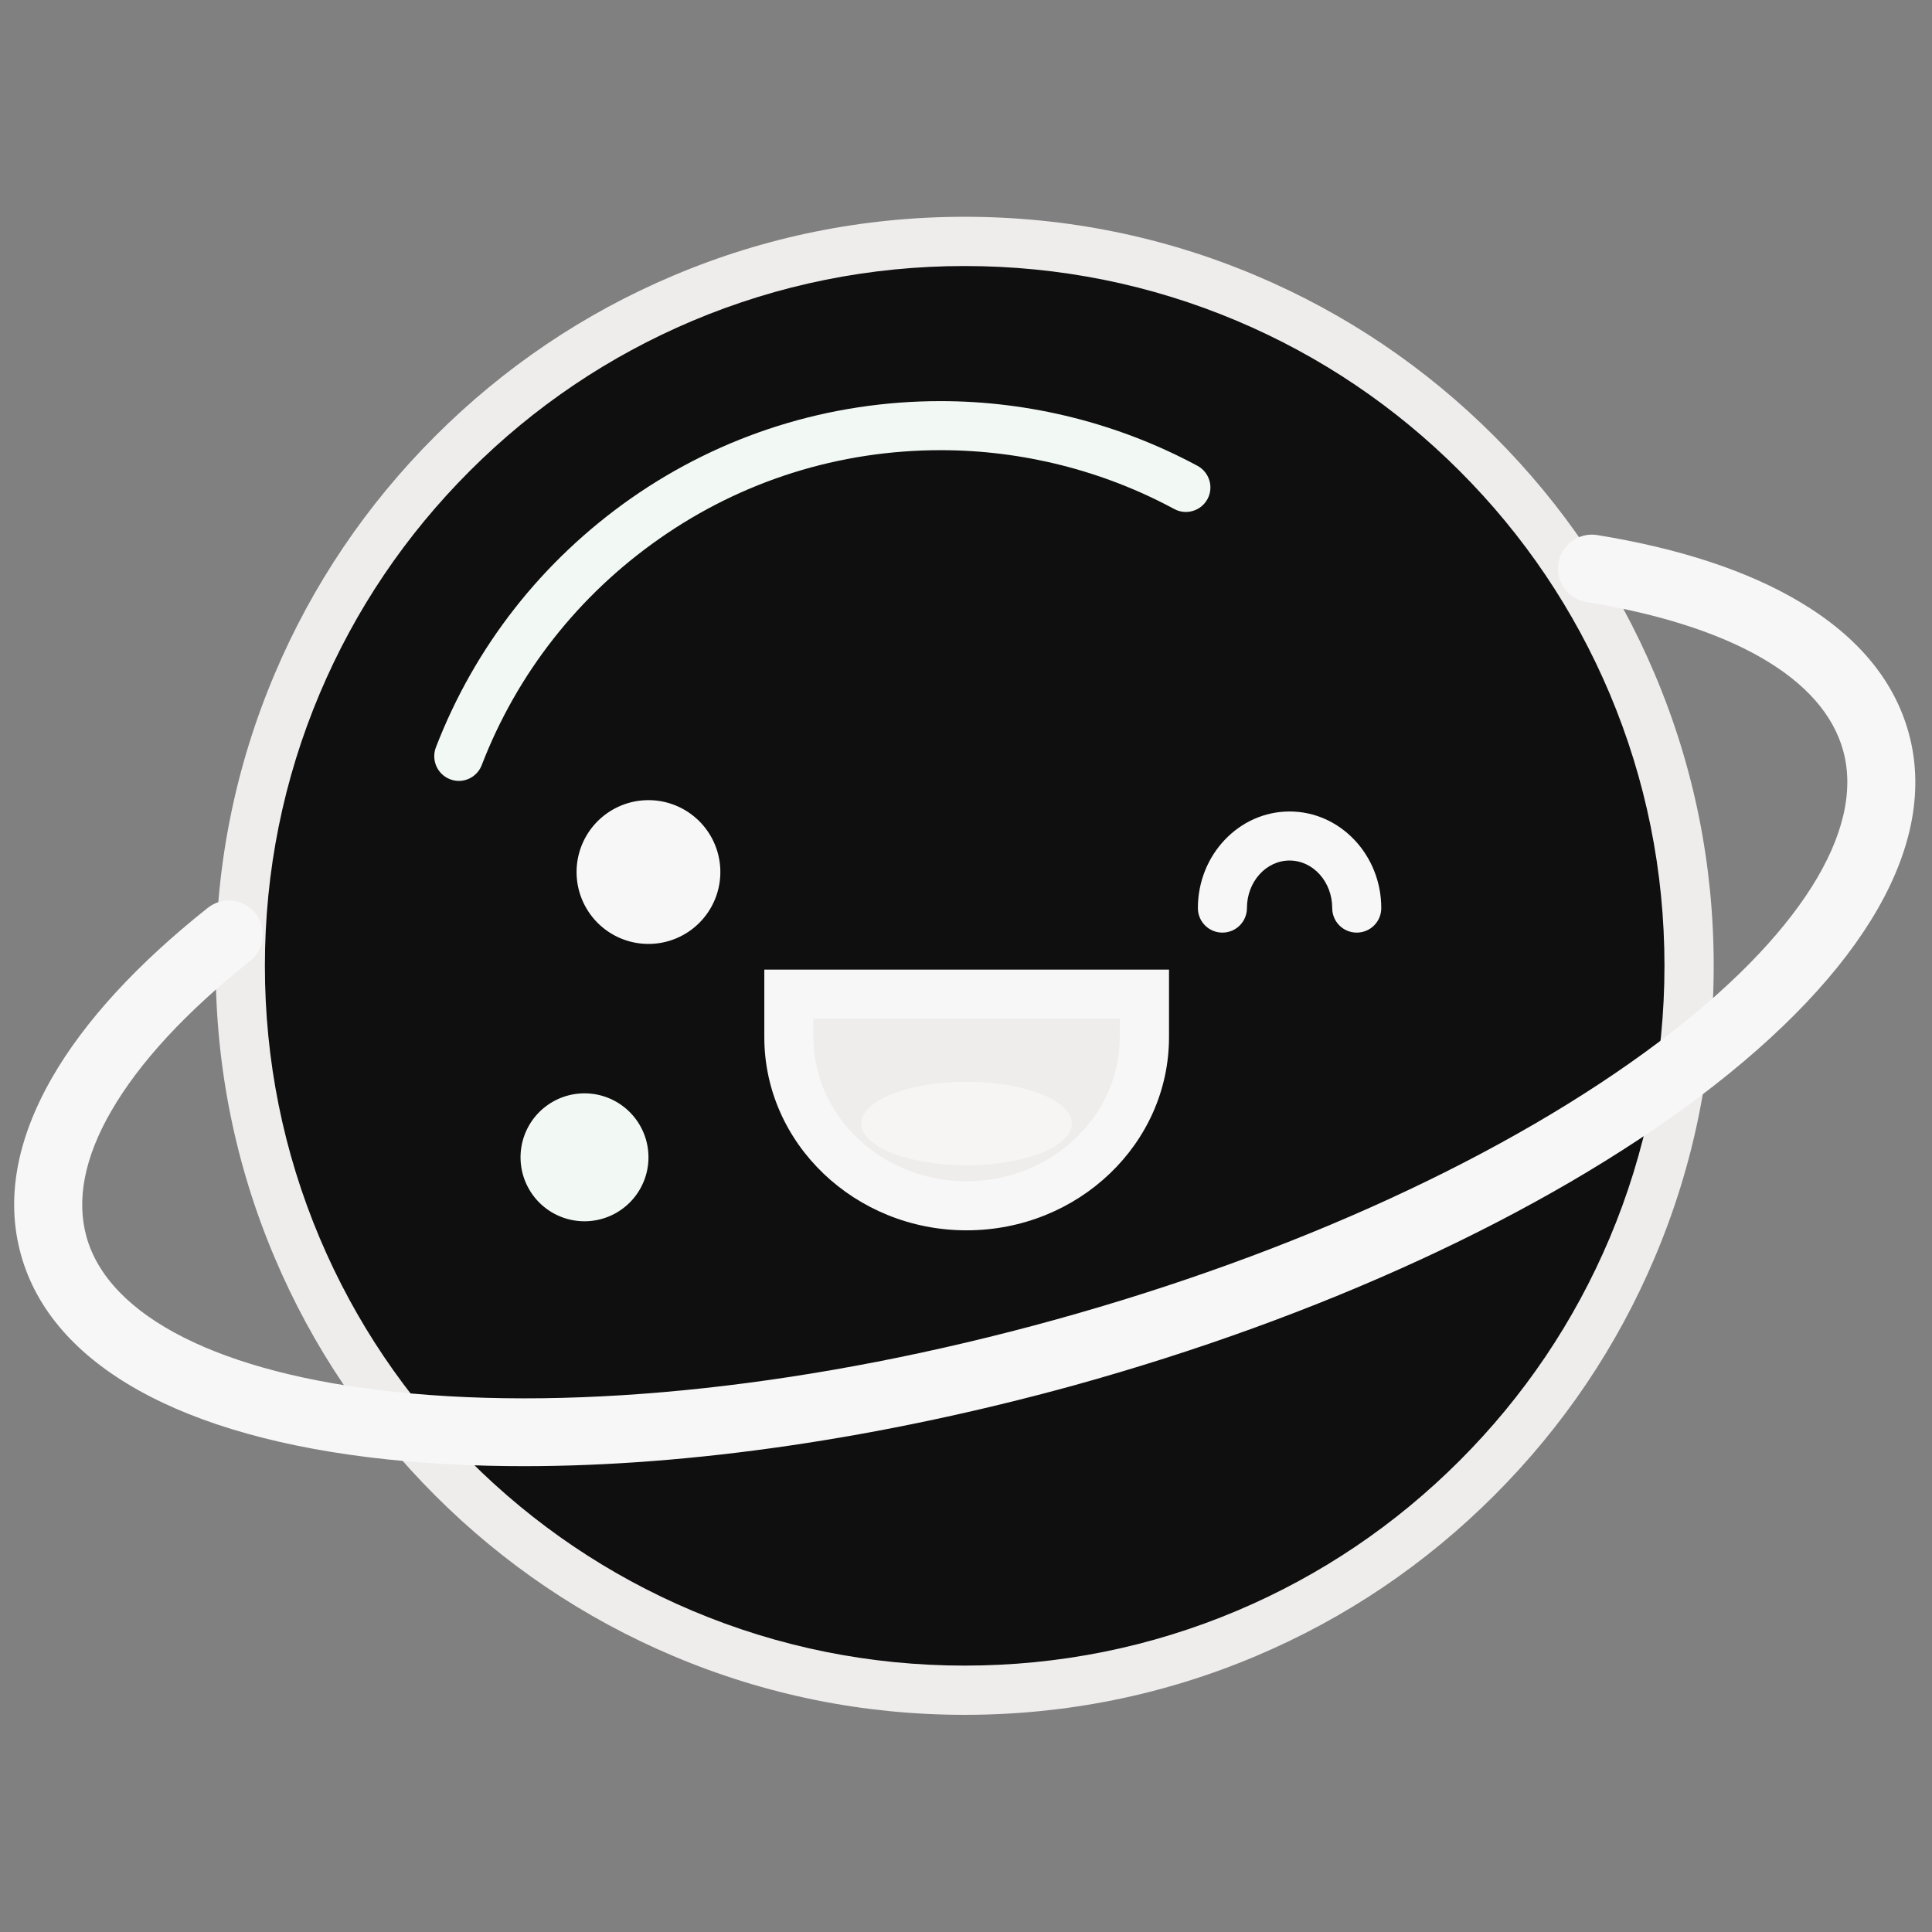<svg xmlns="http://www.w3.org/2000/svg" width="800px" height="800px" viewBox="0 0 1024 1024" class="icon" fill="#d36469"><rect x="0" y="0" width="1024" height="1024" fill="#808080" stroke="none"/><g id="SVGRepo_bgCarrier" stroke-width="0"></g><g id="SVGRepo_tracerCarrier" stroke-linecap="round" stroke-linejoin="round"></g><g id="SVGRepo_iconCarrier"><path d="M511.3 511.9m-384 0a384 384 0 1 0 768 0 384 384 0 1 0-768 0Z" fill="#0f0f0f"></path><path d="M511.3 908.9c-53.6 0-105.6-10.5-154.5-31.2-47.3-20-89.7-48.6-126.2-85.1s-65.1-78.9-85.1-126.2c-20.7-48.9-31.2-100.9-31.2-154.5 0-53.6 10.5-105.6 31.2-154.5 20-47.3 48.6-89.7 85.1-126.2s78.9-65.1 126.2-85.1c48.9-20.7 100.9-31.2 154.5-31.2 53.6 0 105.6 10.5 154.5 31.2 47.3 20 89.7 48.6 126.2 85.1s65.1 78.9 85.1 126.2c20.7 48.9 31.2 100.9 31.2 154.5 0 53.6-10.5 105.6-31.2 154.5-20 47.3-48.6 89.7-85.1 126.2s-78.9 65.1-126.2 85.1c-48.9 20.7-100.9 31.2-154.5 31.2z m0-767.9c-50.1 0-98.7 9.8-144.4 29.1-44.2 18.7-83.8 45.4-117.9 79.5s-60.8 73.7-79.5 117.9c-19.3 45.7-29.1 94.3-29.1 144.4s9.8 98.7 29.1 144.4c18.7 44.2 45.4 83.8 79.5 117.9 34.1 34.1 73.7 60.8 117.9 79.5 45.7 19.3 94.3 29.1 144.4 29.1s98.7-9.8 144.4-29.1c44.2-18.7 83.8-45.4 117.9-79.5 34.1-34.1 60.8-73.7 79.5-117.9 19.3-45.7 29.1-94.3 29.1-144.4s-9.8-98.7-29.1-144.4c-18.7-44.2-45.4-83.8-79.5-117.9-34.1-34.1-73.7-60.8-117.9-79.5C610 150.8 561.4 141 511.3 141z" fill="#efecec"></path><path d="M343.7 462.2m-38.1 0a38.1 38.1 0 1 0 76.2 0 38.1 38.1 0 1 0-76.2 0Z" fill="#f8f7f7"></path><path d="M719.1 494.3c-7.2 0-13-5.8-13-13 0-13.9-10.1-25.2-22.6-25.2-12.5 0-22.6 11.3-22.6 25.2 0 7.2-5.8 13-13 13s-13-5.8-13-13c0-28.2 21.8-51.2 48.6-51.2s48.6 23 48.6 51.2c0 7.2-5.8 13-13 13z" fill="#f8f7f7"></path><path d="M418.1 549.7c0 49.2 42.4 89.4 94.2 89.4 51.8 0 94.2-40.2 94.2-89.4v-22.8H418.1v22.8z" fill="#efedeb"></path><path d="M512.3 652.1c-59.1 0-107.2-45.9-107.2-102.4v-35.8h214.5v35.8c0 56.5-48.1 102.4-107.3 102.4z m-81.2-112.2v9.8c0 42.1 36.4 76.4 81.2 76.4s81.2-34.3 81.2-76.4v-9.8H431.1z" fill="#f8f7f7"></path><path d="M456.5 595.5a55.8 22.1 0 1 0 111.6 0 55.8 22.1 0 1 0-111.6 0Z" fill="#f6f5f4"></path><path d="M309.8 613.4m-33.9 0a33.9 33.9 0 1 0 67.8 0 33.9 33.9 0 1 0-67.8 0Z" fill="#F2F9F4"></path><path d="M243.2 413.9c-1.6 0-3.1-0.3-4.7-0.9-6.7-2.6-10-10.1-7.5-16.8 20.6-53.5 56.4-99.1 103.5-132.1 48.2-33.7 105-51.5 164-51.5 47.5 0 94.6 11.9 136.2 34.3 6.3 3.4 8.7 11.3 5.3 17.6-3.4 6.3-11.3 8.7-17.6 5.3-37.8-20.4-80.6-31.2-123.8-31.2-53.7 0-105.3 16.2-149.1 46.9-42.9 30-75.5 71.5-94.2 120.1-2 5.1-6.9 8.3-12.1 8.3z" fill="#F2F9F4"></path><path d="M277.7 777.1c-25.3 0-49.5-1.2-72.5-3.6C96.2 762 27.3 723.4 11.1 665c-8.1-29.2-2.5-60.8 16.6-94 17.2-29.8 44.9-60 82.4-89.8 7.8-6.2 19.1-4.9 25.3 2.9 6.2 7.8 4.9 19.1-2.9 25.3-34 27-58.7 53.8-73.6 79.6-14.1 24.4-18.5 46.8-13.1 66.4C57.6 698 117.1 728 209 737.7c99 10.5 223.3-3.1 350.2-38.2 126.9-35.1 240.5-87.4 320-147.2 73.9-55.6 109.5-111.9 97.7-154.5-10.6-38.3-58.9-66.2-136-78.7-9.8-1.6-16.5-10.8-14.9-20.6 1.6-9.8 10.8-16.5 20.6-14.9 43.7 7.1 79.8 19 107.3 35.4 30.6 18.2 50 41.5 57.7 69.3 16.2 58.4-23.2 126.9-110.7 192.9-83 62.5-201 116.9-332.1 153.2-102 28-202.7 42.7-291.1 42.7z" fill="#f8f7f7"></path></g></svg>
